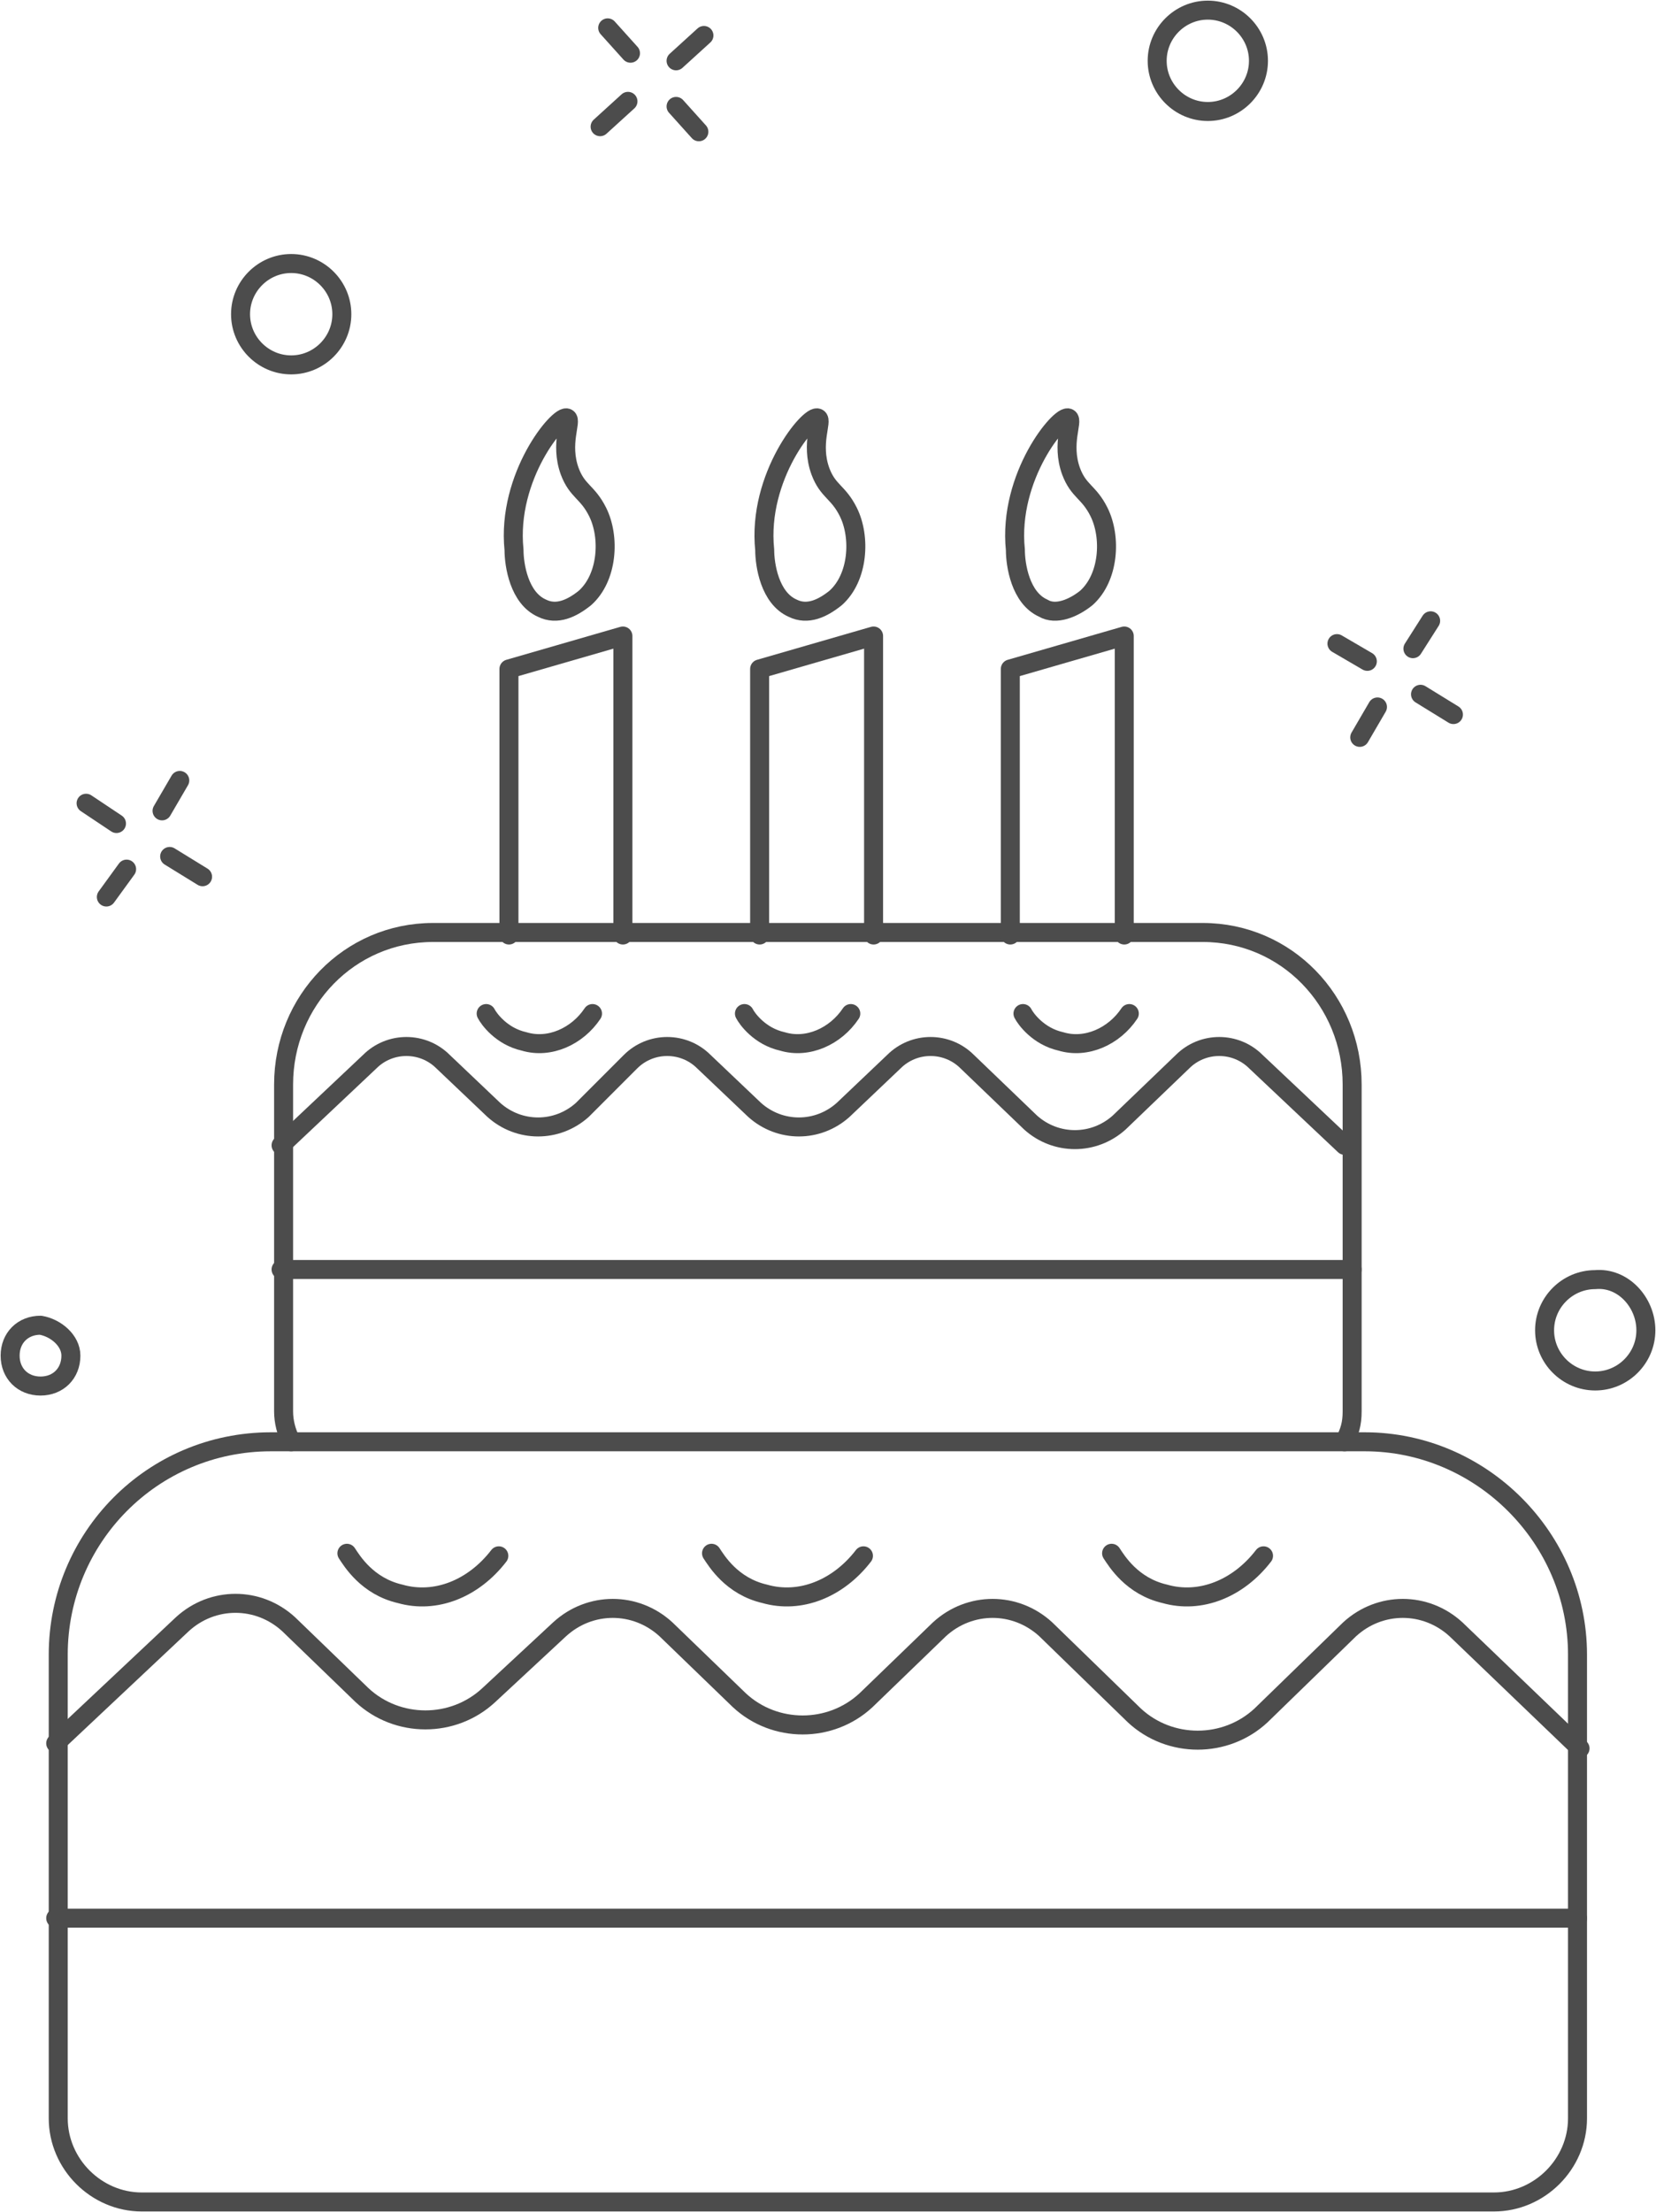 <?xml version="1.0" encoding="utf-8"?>
<!-- Generator: Adobe Illustrator 22.0.1, SVG Export Plug-In . SVG Version: 6.00 Build 0)  -->
<svg version="1.1" id="レイヤー_1" xmlns="http://www.w3.org/2000/svg" xmlns:xlink="http://www.w3.org/1999/xlink" x="0px"
	 y="0px" viewBox="0 0 65.4 87.3" style="enable-background:new 0 0 65.4 87.3;" xml:space="preserve">
<style type="text/css">
	.st0{fill:none;stroke:#4C4C4C;stroke-width:0.75;stroke-linecap:round;stroke-linejoin:round;stroke-miterlimit:10;}
</style>
<g id="XMLID_199_">
	<g id="XMLID_173_">
		<line id="XMLID_177_" class="st0" x1="27.6" y1="5.2" x2="26.7" y2="4.2"/>
		<line id="XMLID_176_" class="st0" x1="24.9" y1="2.1" x2="24" y2="1.1"/>
		<line id="XMLID_175_" class="st0" x1="23.7" y1="5" x2="24.8" y2="4"/>
		<line id="XMLID_174_" class="st0" x1="26.7" y1="2.4" x2="27.8" y2="1.4"/>
	</g>
	<g id="XMLID_178_">
		<line id="XMLID_189_" class="st0" x1="4.2" y1="35.4" x2="5" y2="34.3"/>
		<line id="XMLID_188_" class="st0" x1="6.4" y1="32" x2="7.1" y2="30.8"/>
		<line id="XMLID_187_" class="st0" x1="3.4" y1="31.7" x2="4.6" y2="32.5"/>
		<line id="XMLID_179_" class="st0" x1="6.7" y1="33.8" x2="8" y2="34.6"/>
	</g>
	<g id="XMLID_190_">
		<line id="XMLID_195_" class="st0" x1="53.7" y1="29.1" x2="54.4" y2="27.9"/>
		<line id="XMLID_194_" class="st0" x1="55.8" y1="25.6" x2="56.5" y2="24.5"/>
		<line id="XMLID_193_" class="st0" x1="52.8" y1="25.4" x2="54" y2="26.1"/>
		<line id="XMLID_191_" class="st0" x1="56.1" y1="27.4" x2="57.4" y2="28.2"/>
	</g>
	<g id="XMLID_151_">
		<g id="XMLID_170_">
			<g id="XMLID_156_">
				<path id="XMLID_192_" class="st0" d="M11.5,56.9c-0.2-0.4-0.3-0.8-0.3-1.2v-5.6v-4.9v-2.4c0-3.3,2.6-6,5.9-6h3.1h4.5h5.4h4.4
					h5.4h4.5h3.1c3.3,0,5.9,2.7,5.9,6v2.5v4.8v5.6c0,0.5-0.1,0.8-0.3,1.2"/>
				<path id="XMLID_159_" class="st0" d="M11.1,45.2l3.5-3.3c0.8-0.8,2.1-0.8,2.9,0l2,1.9c1,0.9,2.5,0.9,3.5,0l1.9-1.9
					c0.8-0.8,2.1-0.8,2.9,0l2,1.9c1,0.9,2.5,0.9,3.5,0l2-1.9c0.8-0.8,2.1-0.8,2.9,0l2.5,2.4c1,0.9,2.5,0.9,3.5,0l2.5-2.4
					c0.8-0.8,2.1-0.8,2.9,0l3.5,3.3"/>
				<path id="XMLID_155_" class="st0" d="M19.2,40c0.1,0.2,0.6,0.9,1.5,1.1c1,0.3,2.1-0.2,2.7-1.1"/>
				<path id="XMLID_157_" class="st0" d="M29.4,40c0.1,0.2,0.6,0.9,1.5,1.1c1,0.3,2.1-0.2,2.7-1.1"/>
				<path id="XMLID_158_" class="st0" d="M40.4,40c0.1,0.2,0.6,0.9,1.5,1.1c1,0.3,2.1-0.2,2.7-1.1"/>
				<path id="XMLID_164_" class="st0" d="M11.1,50.1c8.4,0,33.3,0,42.3,0"/>
			</g>
			<g id="XMLID_161_">
				<polyline id="XMLID_168_" class="st0" points="20.1,36.9 20.1,26.4 24.6,25.1 24.6,36.9 				"/>
				<path id="XMLID_160_" class="st0" d="M21.4,24c-0.9-0.4-1.1-1.7-1.1-2.3c-0.3-2.9,1.8-5.4,2.1-5.2c0.2,0.1-0.3,1,0.1,2.1
					c0.3,0.8,0.7,0.8,1.1,1.6c0.5,1,0.4,2.6-0.5,3.4C22.6,24,22,24.3,21.4,24z"/>
				<polyline id="XMLID_165_" class="st0" points="30,36.9 30,26.4 34.5,25.1 34.5,36.9 				"/>
				<path id="XMLID_162_" class="st0" d="M31.3,24c-0.9-0.4-1.1-1.7-1.1-2.3c-0.3-2.9,1.8-5.4,2.1-5.2c0.2,0.1-0.3,1,0.1,2.1
					c0.3,0.8,0.7,0.8,1.1,1.6c0.5,1,0.4,2.6-0.5,3.4C32.5,24,31.9,24.3,31.3,24z"/>
				<polyline id="XMLID_169_" class="st0" points="39.9,36.9 39.9,26.4 44.4,25.1 44.4,36.9 				"/>
				<path id="XMLID_167_" class="st0" d="M41.2,24c-0.9-0.4-1.1-1.7-1.1-2.3c-0.3-2.9,1.8-5.4,2.1-5.2c0.2,0.1-0.3,1,0.1,2.1
					c0.3,0.8,0.7,0.8,1.1,1.6c0.5,1,0.4,2.6-0.5,3.4C42.4,24,41.7,24.3,41.2,24z"/>
			</g>
		</g>
		<g id="XMLID_172_">
			<g id="XMLID_180_">
				<path id="XMLID_186_" class="st0" d="M53.9,56.9H10.7c-4.7,0-8.4,3.8-8.4,8.4v18.3c0,1.8,1.5,3.3,3.3,3.3H59
					c1.8,0,3.3-1.5,3.3-3.3V65.3C62.3,60.7,58.5,56.9,53.9,56.9z"/>
				<path id="XMLID_185_" class="st0" d="M2.2,68.8l5-4.7c1.2-1.1,3-1.1,4.2,0l2.9,2.8c1.4,1.3,3.6,1.3,5,0l2.8-2.6
					c1.2-1.1,3-1.1,4.2,0l2.9,2.8c1.4,1.3,3.6,1.3,5,0l2.9-2.8c1.2-1.1,3-1.1,4.2,0l3.5,3.4c1.4,1.3,3.6,1.3,5,0l3.5-3.4
					c1.2-1.1,3-1.1,4.2,0l4.9,4.7"/>
				<path id="XMLID_184_" class="st0" d="M13.7,61.3c0.2,0.3,0.8,1.3,2.1,1.6c1.4,0.4,2.9-0.2,3.9-1.5"/>
				<path id="XMLID_183_" class="st0" d="M28.1,61.3c0.2,0.3,0.8,1.3,2.1,1.6c1.4,0.4,2.9-0.2,3.9-1.5"/>
				<path id="XMLID_182_" class="st0" d="M43.9,61.3c0.2,0.3,0.8,1.3,2.1,1.6c1.4,0.4,2.9-0.2,3.9-1.5"/>
				<path id="XMLID_181_" class="st0" d="M2.2,75.7c11.9,0,47.3,0,60.1,0"/>
			</g>
		</g>
	</g>
	<path id="XMLID_171_" class="st0" d="M13.5,12.4c0,1.1-0.9,2-2,2s-2-0.9-2-2s0.9-2,2-2S13.5,11.3,13.5,12.4z"/>
	<path id="XMLID_196_" class="st0" d="M49.7,2.4c0,1.1-0.9,2-2,2s-2-0.9-2-2s0.9-2,2-2S49.7,1.3,49.7,2.4z"/>
	<path id="XMLID_197_" class="st0" d="M2.8,53.5c0,0.7-0.5,1.2-1.2,1.2s-1.2-0.5-1.2-1.2s0.5-1.2,1.2-1.2
		C2.2,52.4,2.8,52.9,2.8,53.5z"/>
	<path id="XMLID_198_" class="st0" d="M65,52.5c0,1.1-0.9,2-2,2c-1.1,0-2-0.9-2-2s0.9-2,2-2C64.1,50.4,65,51.4,65,52.5z"/>
</g>
</svg>
